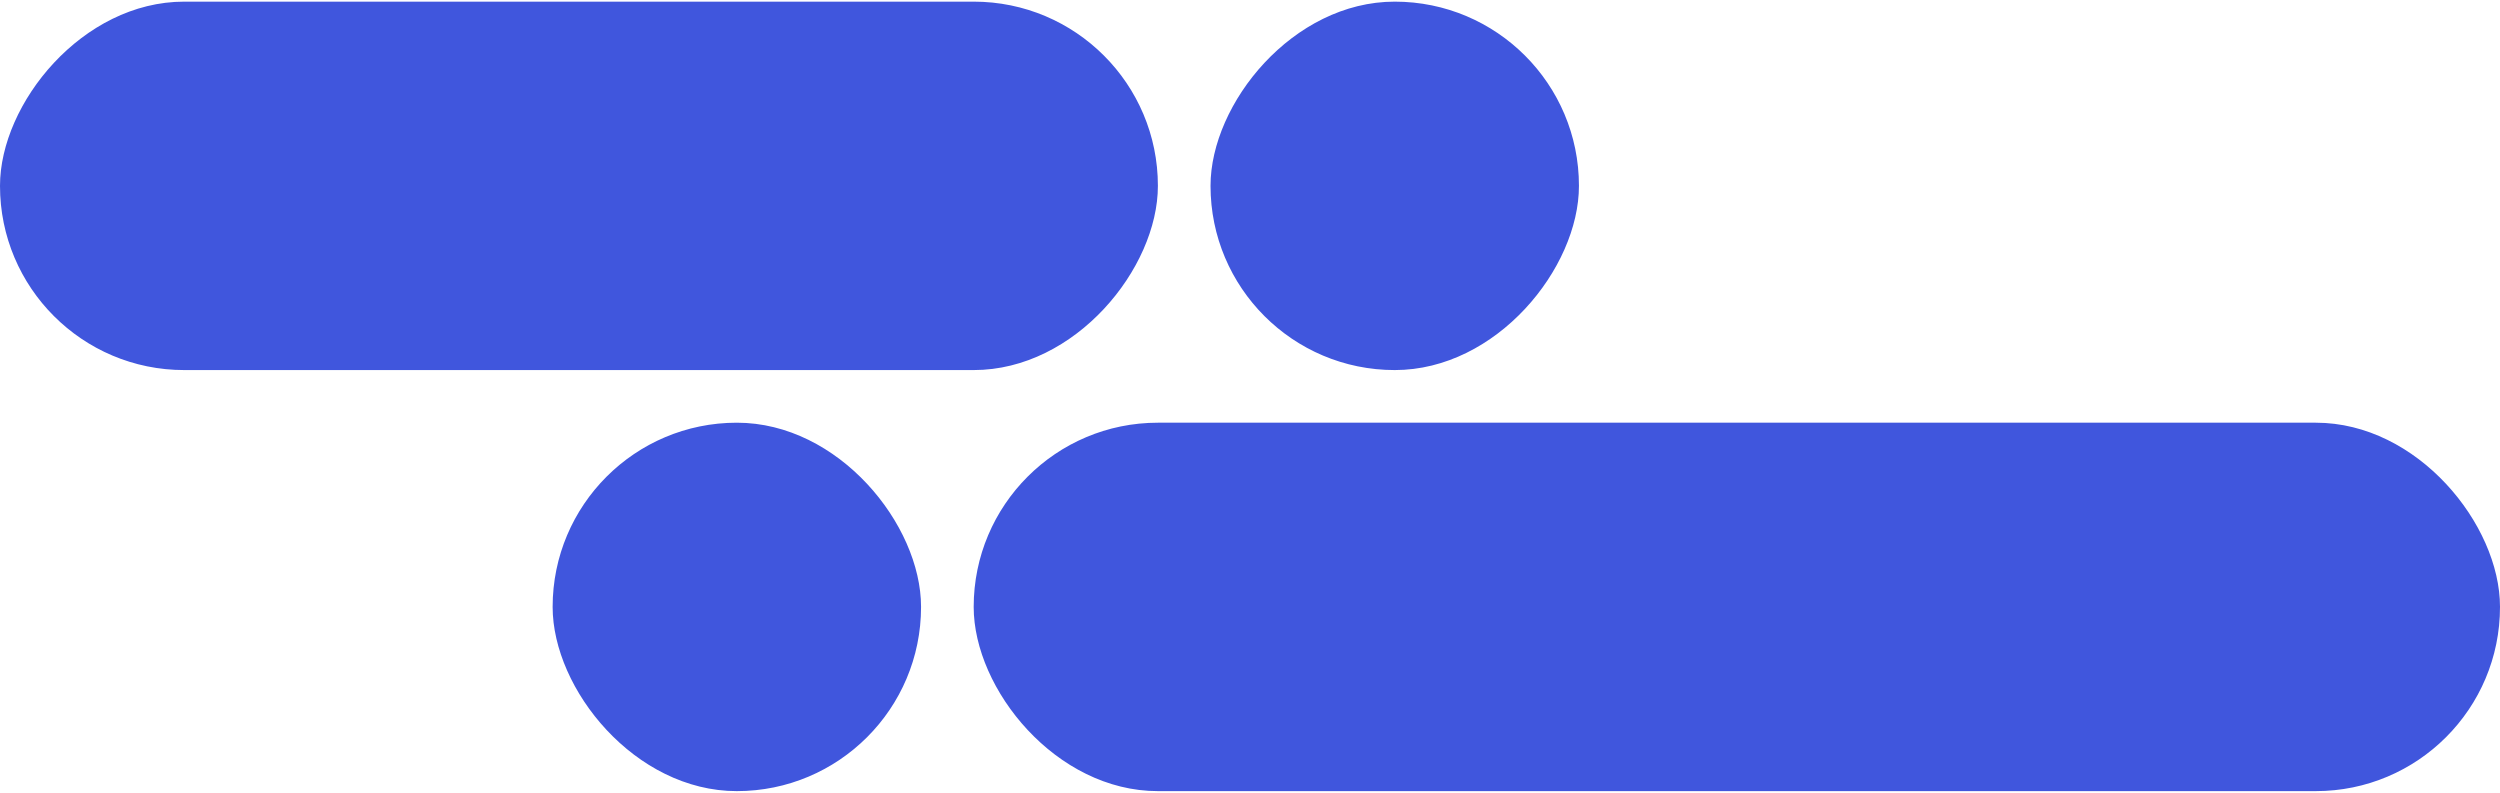 <svg width="760" height="241" viewBox="0 0 760 241" fill="none" xmlns="http://www.w3.org/2000/svg">
<rect width="112" height="112" rx="56" transform="matrix(-1 0 0 1 480 0.5)" fill="#4056DD"/>
<rect width="352" height="112" rx="56" transform="matrix(-1 0 0 1 352 0.5)" fill="#4056DD"/>
<rect x="168" y="128.5" width="112" height="112" rx="56" fill="#4056DD"/>
<rect x="296" y="128.5" width="464" height="112" rx="56" fill="#4056DD"/>
</svg>
